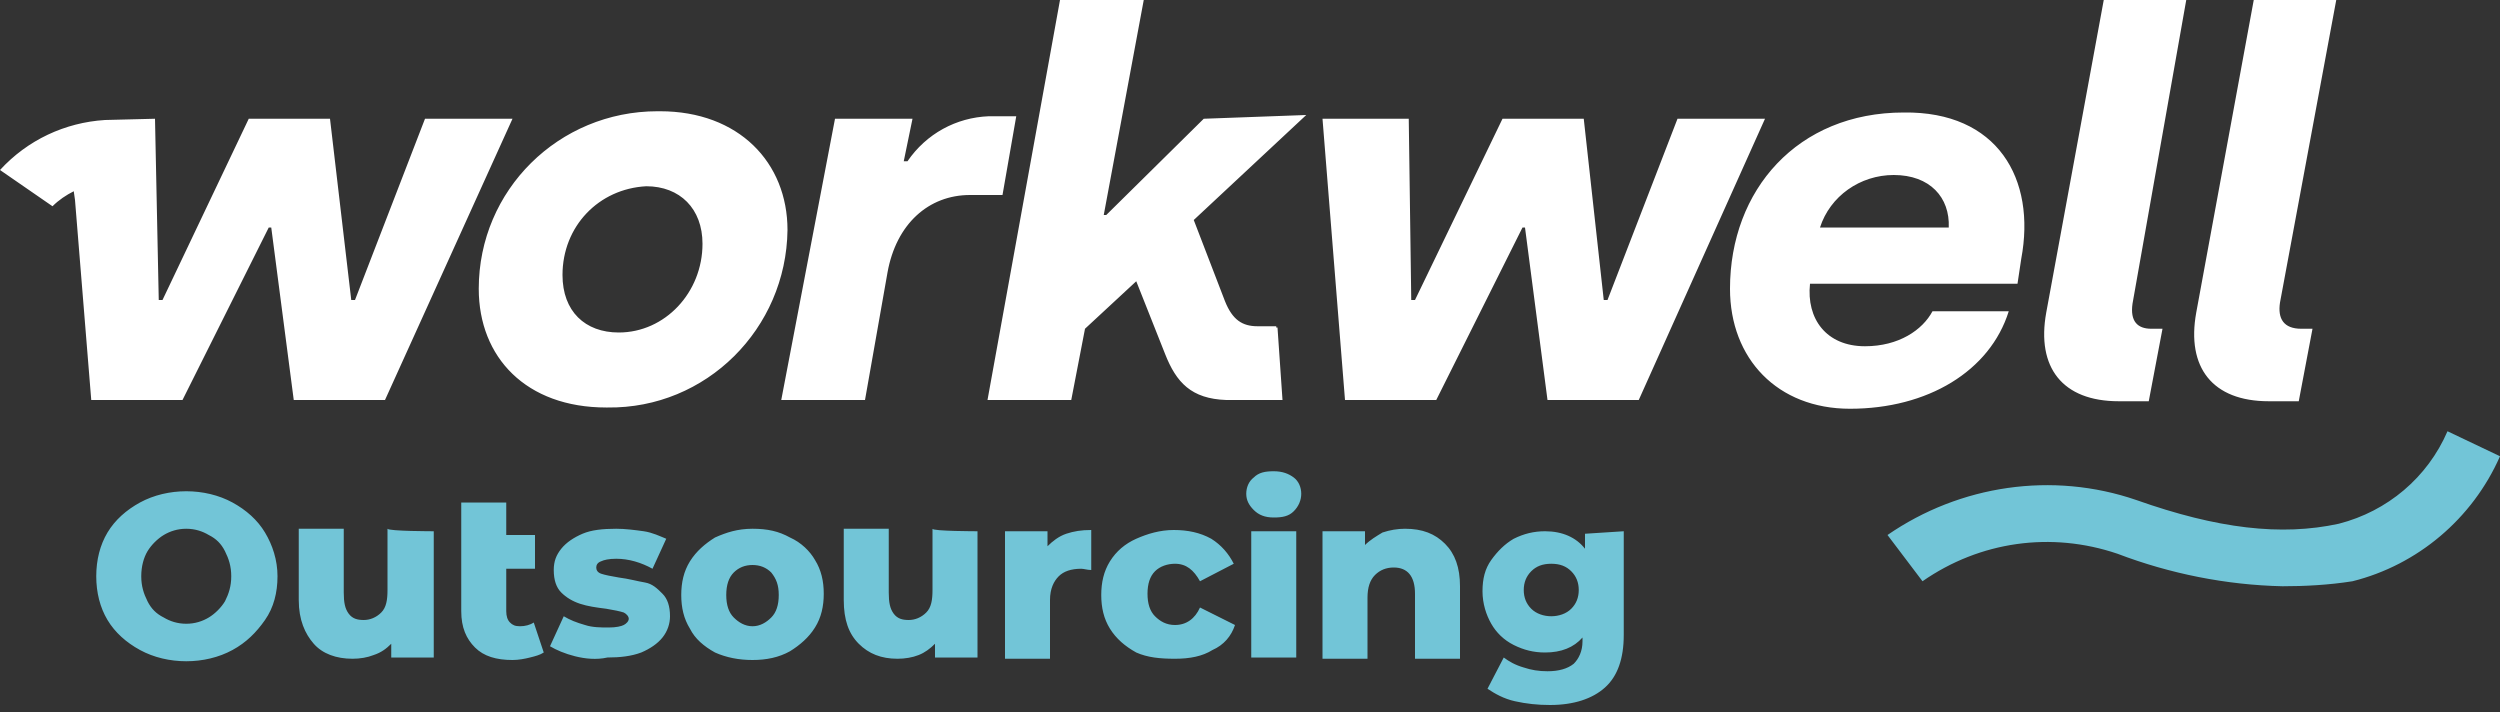<svg width="200" height="57" viewBox="0 0 200 57" fill="none" xmlns="http://www.w3.org/2000/svg">
<rect x="0" y="0" width="200" height="57" fill="#333333" stroke="none"/>
<g clip-path="url(#clip0_493_925)">
<path d="M81.3 9.3H79.1C76.5 9.4 74.1 10.7 72.6 12.9H72.3L73 9.5H66.8L62.5 32H69.2L71 21.8C71.7 17.9 74.3 15.6 77.6 15.6H80.2L81.3 9.3ZM134.2 9.5L128.6 24H128.3L126.7 9.5H120.2L113.2 24H112.9L112.7 9.5H105.8L107.6 32H114.9L121.8 18.2H122L123.8 32H131.1L141.2 9.5H134.2ZM161.7 20.7L161.4 22.7H144.8C144.5 25.5 146.1 27.7 149.2 27.7C151.9 27.7 153.8 26.4 154.6 24.9H160.7C159.2 29.7 154.2 32.7 148 32.7C142.2 32.7 138.4 28.7 138.4 23.1C138.4 15.2 143.8 9 152.3 9C159.8 8.9 162.9 14.3 161.7 20.7ZM155.9 18.2C156 15.8 154.4 14 151.5 14C148.8 14 146.4 15.7 145.6 18.2H155.9ZM174.9 0H168.3L163.7 25C162.9 29.4 165 32.1 169.5 32.1H171.9L173 26.3H172.1C171 26.3 170.4 25.7 170.6 24.3L174.9 0ZM182.4 24.2L186.9 0H180.3L175.7 25C174.9 29.4 177 32.1 181.5 32.1H183.9L185 26.3H184.1C182.7 26.3 182.2 25.5 182.4 24.2ZM34 9.5L28.4 24H28.1L26.4 9.5H19.9L13 24H12.7L12.4 9.5L8.4 9.6C5.2 9.8 2.2 11.2 0 13.6L4.2 16.5C4.7 16 5.3 15.6 5.9 15.3L6 16L7.3 32H14.6L21.5 18.2H21.7L23.5 32H30.8L41 9.5H34ZM96.3 9.5L88.5 17.2H88.3L91.5 0H84.8L79 32H85.7L86.8 26.3L90.9 22.5L93.2 28.3C94.1 30.6 95.3 31.9 98.1 32H102.6L102.2 26.2H102.1V26.1H100.6C99.4 26.1 98.6 25.6 98 24.1L95.5 17.6L104.5 9.2L96.3 9.5ZM63 18.4C62.9 26.3 56.5 32.7 48.6 32.6H48.5C42.1 32.6 38.3 28.6 38.3 23.1C38.3 15.2 44.7 8.9 52.6 8.9H52.8C59.1 8.9 63 13 63 18.4ZM56.2 19.5C56.2 16.7 54.4 14.9 51.7 14.9C47.9 15.1 45 18.1 45 22C45 24.9 46.8 26.6 49.5 26.6C53.2 26.6 56.2 23.4 56.2 19.5Z" fill="white"/>
<path d="M182.6 46.9C178.1 46.8 173.6 45.9 169.4 44.3C164.1 42.5 158.4 43.3 153.8 46.5L151 42.8C156.8 38.8 164.2 37.7 170.9 40C177.4 42.3 182.5 42.9 187.1 41.9C191 40.9 194.2 38.2 195.8 34.5L200 36.5C197.8 41.5 193.4 45.2 188.2 46.5C186.3 46.8 184.4 46.9 182.6 46.9ZM11.2 52C10.1 51.4 9.2 50.6 8.6 49.6C8 48.6 7.7 47.4 7.7 46.1C7.7 44.8 8 43.6 8.6 42.6C9.2 41.6 10.1 40.8 11.2 40.2C12.3 39.6 13.6 39.3 14.9 39.3C16.2 39.3 17.5 39.6 18.6 40.2C19.7 40.8 20.6 41.6 21.2 42.6C21.8 43.6 22.2 44.8 22.2 46.1C22.2 47.4 21.9 48.6 21.2 49.6C20.5 50.6 19.7 51.4 18.6 52C17.5 52.6 16.2 52.9 14.9 52.9C13.6 52.9 12.3 52.6 11.2 52ZM16.7 49.4C17.2 49.1 17.7 48.6 18 48.1C18.3 47.5 18.5 46.9 18.5 46.1C18.5 45.3 18.3 44.7 18 44.1C17.7 43.5 17.3 43.1 16.7 42.8C16.2 42.5 15.6 42.3 14.9 42.3C14.2 42.3 13.6 42.5 13.1 42.8C12.6 43.1 12.1 43.6 11.8 44.1C11.5 44.6 11.3 45.3 11.3 46.1C11.3 46.9 11.5 47.5 11.8 48.1C12.1 48.7 12.5 49.1 13.1 49.4C13.6 49.7 14.2 49.9 14.9 49.9C15.6 49.9 16.2 49.7 16.7 49.4ZM34.7 42.5V52.6H31.3V51.5C30.9 51.9 30.5 52.2 29.9 52.4C29.4 52.6 28.8 52.7 28.2 52.7C26.9 52.7 25.8 52.3 25.1 51.5C24.4 50.7 23.9 49.6 23.9 48V42.3H27.5V47.4C27.5 48.2 27.6 48.7 27.9 49.1C28.2 49.5 28.6 49.6 29.1 49.6C29.6 49.6 30.1 49.4 30.5 49C30.9 48.6 31 48 31 47.2V42.3C31.1 42.5 34.7 42.5 34.7 42.5ZM43.5 52.2C43.2 52.4 42.8 52.5 42.4 52.6C42 52.7 41.5 52.8 41 52.8C39.7 52.8 38.7 52.5 38 51.8C37.3 51.1 36.9 50.2 36.9 48.9V40.2H40.5V42.8H42.8V45.5H40.5V48.9C40.5 49.3 40.6 49.6 40.8 49.8C41 50 41.2 50.1 41.6 50.1C42 50.1 42.4 50 42.7 49.8L43.5 52.2ZM46 52.5C45.2 52.3 44.5 52 44 51.7L45.1 49.3C45.6 49.6 46.1 49.8 46.8 50C47.4 50.2 48.1 50.2 48.7 50.2C49.3 50.2 49.7 50.1 49.9 50C50.1 49.9 50.3 49.7 50.3 49.5C50.3 49.3 50.1 49.1 49.9 49C49.6 48.9 49.1 48.8 48.5 48.7C47.7 48.6 47 48.5 46.4 48.3C45.8 48.1 45.3 47.8 44.9 47.4C44.5 47 44.3 46.4 44.3 45.6C44.3 44.9 44.5 44.4 44.9 43.9C45.3 43.4 45.9 43 46.6 42.7C47.3 42.4 48.2 42.3 49.3 42.3C50 42.3 50.8 42.4 51.5 42.5C52.2 42.6 52.8 42.9 53.3 43.1L52.2 45.5C51.3 45 50.3 44.7 49.3 44.7C48.7 44.7 48.3 44.8 48.1 44.9C47.8 45 47.7 45.2 47.7 45.4C47.7 45.6 47.8 45.8 48.1 45.9C48.4 46 48.9 46.1 49.5 46.2C50.3 46.3 51 46.5 51.6 46.6C52.2 46.7 52.6 47.1 53 47.5C53.4 47.9 53.6 48.5 53.6 49.3C53.6 49.9 53.4 50.5 53 51C52.6 51.5 52 51.9 51.3 52.2C50.5 52.5 49.6 52.6 48.6 52.6C47.7 52.8 46.8 52.7 46 52.5ZM57.2 52.2C56.3 51.7 55.6 51.1 55.2 50.3C54.7 49.5 54.5 48.6 54.5 47.6C54.5 46.6 54.7 45.7 55.2 44.9C55.7 44.1 56.4 43.5 57.2 43C58.1 42.6 59 42.3 60.2 42.3C61.4 42.3 62.3 42.5 63.2 43C64.1 43.4 64.8 44.1 65.2 44.8C65.7 45.6 65.9 46.5 65.9 47.5C65.9 48.5 65.7 49.4 65.2 50.2C64.7 51 64 51.6 63.2 52.1C62.3 52.6 61.3 52.8 60.2 52.8C59.1 52.8 58.1 52.6 57.2 52.2ZM61.7 49.4C62.1 49 62.3 48.4 62.3 47.6C62.3 46.8 62.1 46.3 61.7 45.8C61.3 45.4 60.8 45.2 60.2 45.2C59.6 45.2 59.1 45.4 58.7 45.8C58.3 46.2 58.1 46.8 58.1 47.6C58.1 48.4 58.3 49 58.7 49.4C59.1 49.8 59.6 50.1 60.2 50.1C60.8 50.1 61.3 49.8 61.7 49.4ZM78.2 42.5V52.6H74.8V51.5C74.4 51.9 74 52.2 73.5 52.4C73 52.6 72.4 52.7 71.8 52.7C70.5 52.7 69.5 52.3 68.7 51.5C67.9 50.7 67.5 49.6 67.5 48V42.3H71.1V47.4C71.1 48.2 71.2 48.7 71.5 49.1C71.8 49.5 72.2 49.6 72.7 49.6C73.2 49.6 73.7 49.4 74.1 49C74.5 48.6 74.6 48 74.6 47.2V42.3C74.6 42.5 78.2 42.5 78.2 42.5ZM85.3 42.7C85.9 42.5 86.5 42.4 87.3 42.4V45.6C87 45.6 86.7 45.5 86.5 45.5C85.7 45.5 85.1 45.7 84.7 46.1C84.3 46.5 84 47.1 84 48V52.7H80.4V42.5H83.8V43.7C84.2 43.3 84.7 42.9 85.3 42.7ZM90.9 52.2C90 51.7 89.3 51.1 88.8 50.3C88.3 49.5 88.1 48.6 88.1 47.6C88.1 46.6 88.3 45.7 88.8 44.9C89.3 44.1 90 43.5 90.9 43.1C91.8 42.7 92.8 42.4 93.9 42.4C95 42.4 96 42.6 96.9 43.1C97.7 43.6 98.3 44.3 98.7 45.1L96 46.5C95.5 45.6 94.9 45.1 94 45.1C93.4 45.1 92.8 45.3 92.4 45.7C92 46.1 91.8 46.7 91.8 47.5C91.8 48.3 92 48.9 92.4 49.3C92.8 49.7 93.3 50 94 50C94.9 50 95.6 49.5 96 48.6L98.8 50C98.5 50.9 97.9 51.6 97 52C96.2 52.5 95.2 52.7 94 52.7C92.8 52.7 91.8 52.6 90.9 52.2ZM100.3 40.8C99.9 40.4 99.7 40 99.7 39.5C99.7 39 99.9 38.5 100.3 38.2C100.7 37.8 101.2 37.7 101.9 37.7C102.6 37.7 103.1 37.9 103.5 38.2C103.9 38.5 104.1 39 104.1 39.5C104.1 40 103.9 40.5 103.5 40.9C103.1 41.3 102.6 41.4 101.9 41.4C101.2 41.4 100.7 41.2 100.3 40.8ZM100.1 42.5H103.7V52.6H100.1V42.5ZM115.6 43.5C116.4 44.3 116.8 45.4 116.8 46.9V52.7H113.2V47.5C113.2 46.1 112.6 45.4 111.5 45.4C110.9 45.4 110.4 45.6 110 46C109.6 46.4 109.4 47 109.4 47.8V52.7H105.8V42.5H109.2V43.6C109.6 43.2 110.1 42.9 110.6 42.6C111.2 42.4 111.8 42.3 112.4 42.3C113.8 42.3 114.8 42.7 115.6 43.5ZM129.9 42.5V50.8C129.9 52.7 129.4 54.1 128.4 55C127.4 55.9 125.9 56.4 124 56.4C123 56.4 122.1 56.3 121.2 56.1C120.3 55.9 119.6 55.5 119 55.1L120.3 52.6C120.7 52.9 121.2 53.2 121.9 53.4C122.5 53.6 123.1 53.7 123.8 53.7C124.7 53.7 125.4 53.5 125.9 53.1C126.3 52.7 126.6 52.1 126.6 51.3V51C125.9 51.8 124.9 52.2 123.6 52.2C122.7 52.2 121.9 52 121.1 51.6C120.3 51.2 119.7 50.6 119.3 49.9C118.9 49.2 118.6 48.3 118.6 47.3C118.6 46.3 118.8 45.5 119.3 44.8C119.8 44.1 120.4 43.5 121.1 43.1C121.9 42.7 122.7 42.5 123.6 42.5C125 42.5 126.1 43 126.8 43.9V42.7L129.9 42.5ZM125.7 48.7C126.1 48.3 126.3 47.8 126.3 47.2C126.3 46.6 126.1 46.1 125.7 45.7C125.3 45.3 124.8 45.1 124.1 45.1C123.4 45.1 122.9 45.3 122.5 45.7C122.1 46.1 121.9 46.6 121.9 47.2C121.9 47.8 122.1 48.3 122.5 48.7C122.9 49.1 123.5 49.3 124.1 49.3C124.7 49.3 125.3 49.1 125.7 48.7Z" fill="#72C5D7"/>
</g>
<defs>
<clipPath id="clip0_493_925">
<rect width="200" height="56.5" fill="white"/>
</clipPath>
</defs>
</svg>

